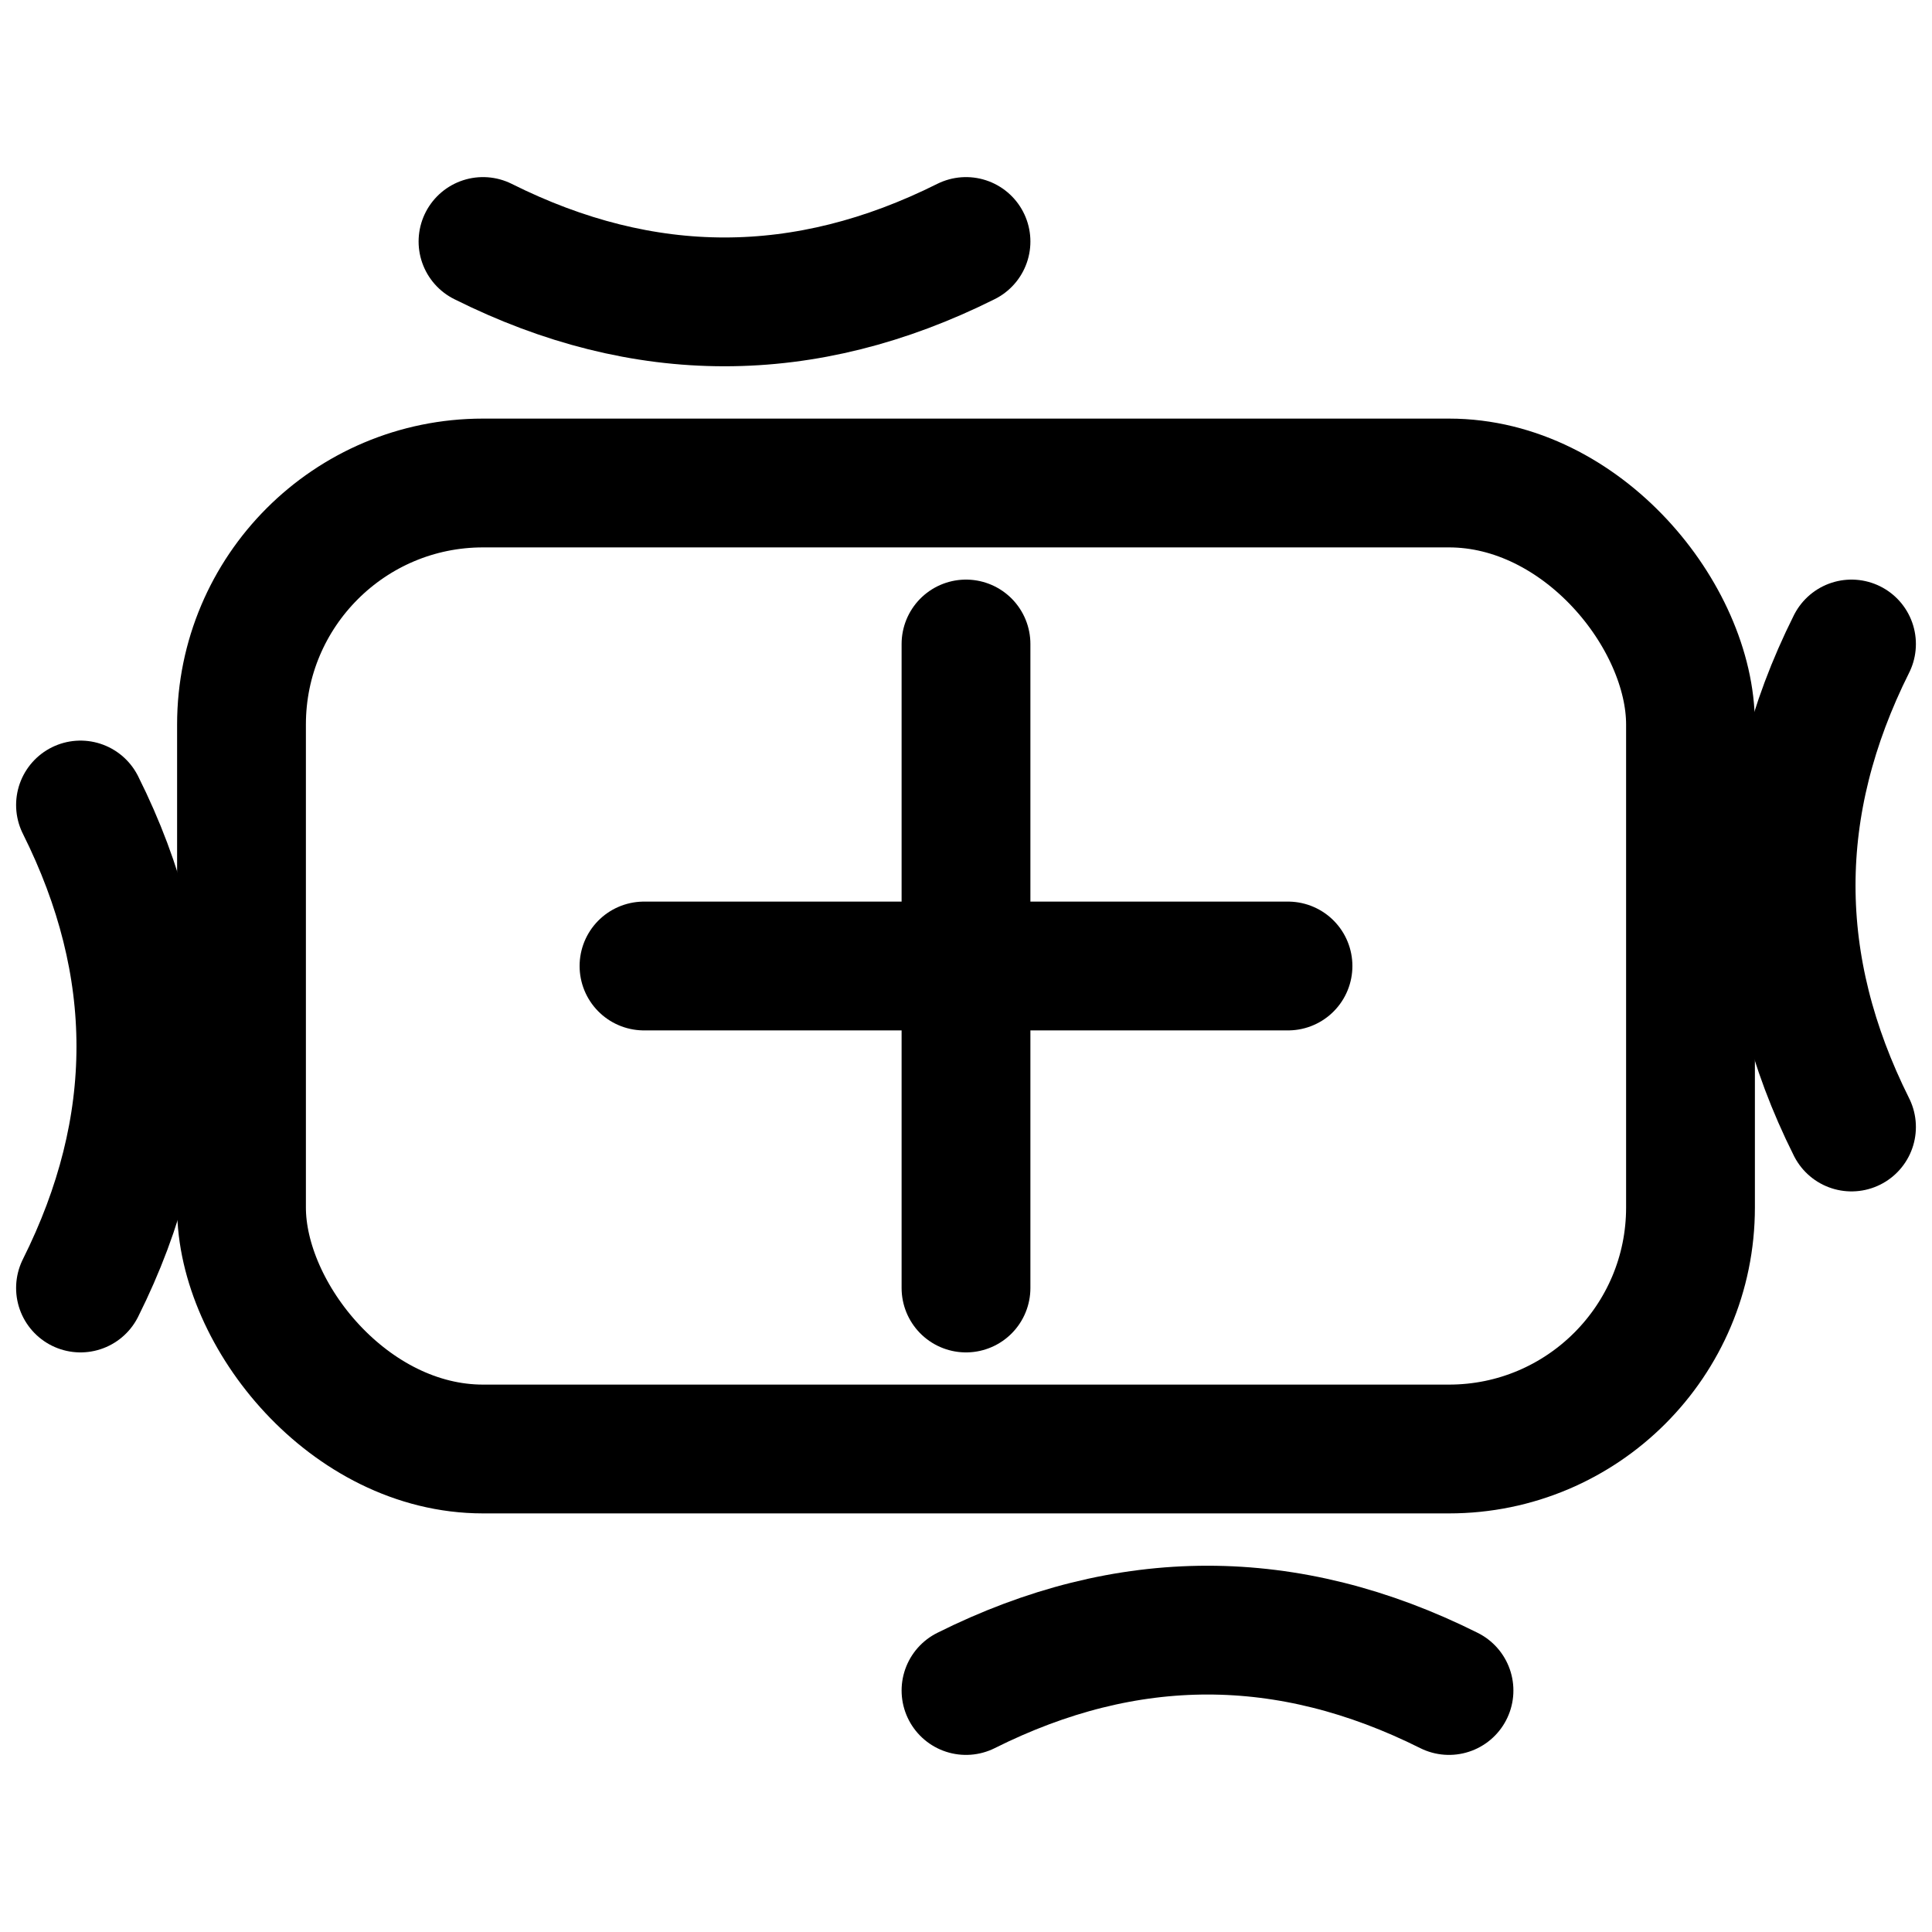 <?xml version="1.0" encoding="UTF-8"?> <svg xmlns="http://www.w3.org/2000/svg" viewBox="0 0 24 24" fill="none" stroke="currentColor" stroke-width="1.6" stroke-linecap="round" stroke-linejoin="round" aria-label="Image stabilization icon"><rect x="3" y="6" width="18" height="12" rx="3"></rect><path d="M1 10c1 2 1 4 0 6"></path><path d="M23 14c-1-2-1-4 0-6"></path><path d="M6 3c2 1 4 1 6 0"></path><path d="M18 21c-2-1-4-1-6 0"></path><line x1="8" y1="12" x2="16" y2="12"></line><line x1="12" y1="8" x2="12" y2="16"></line></svg> 